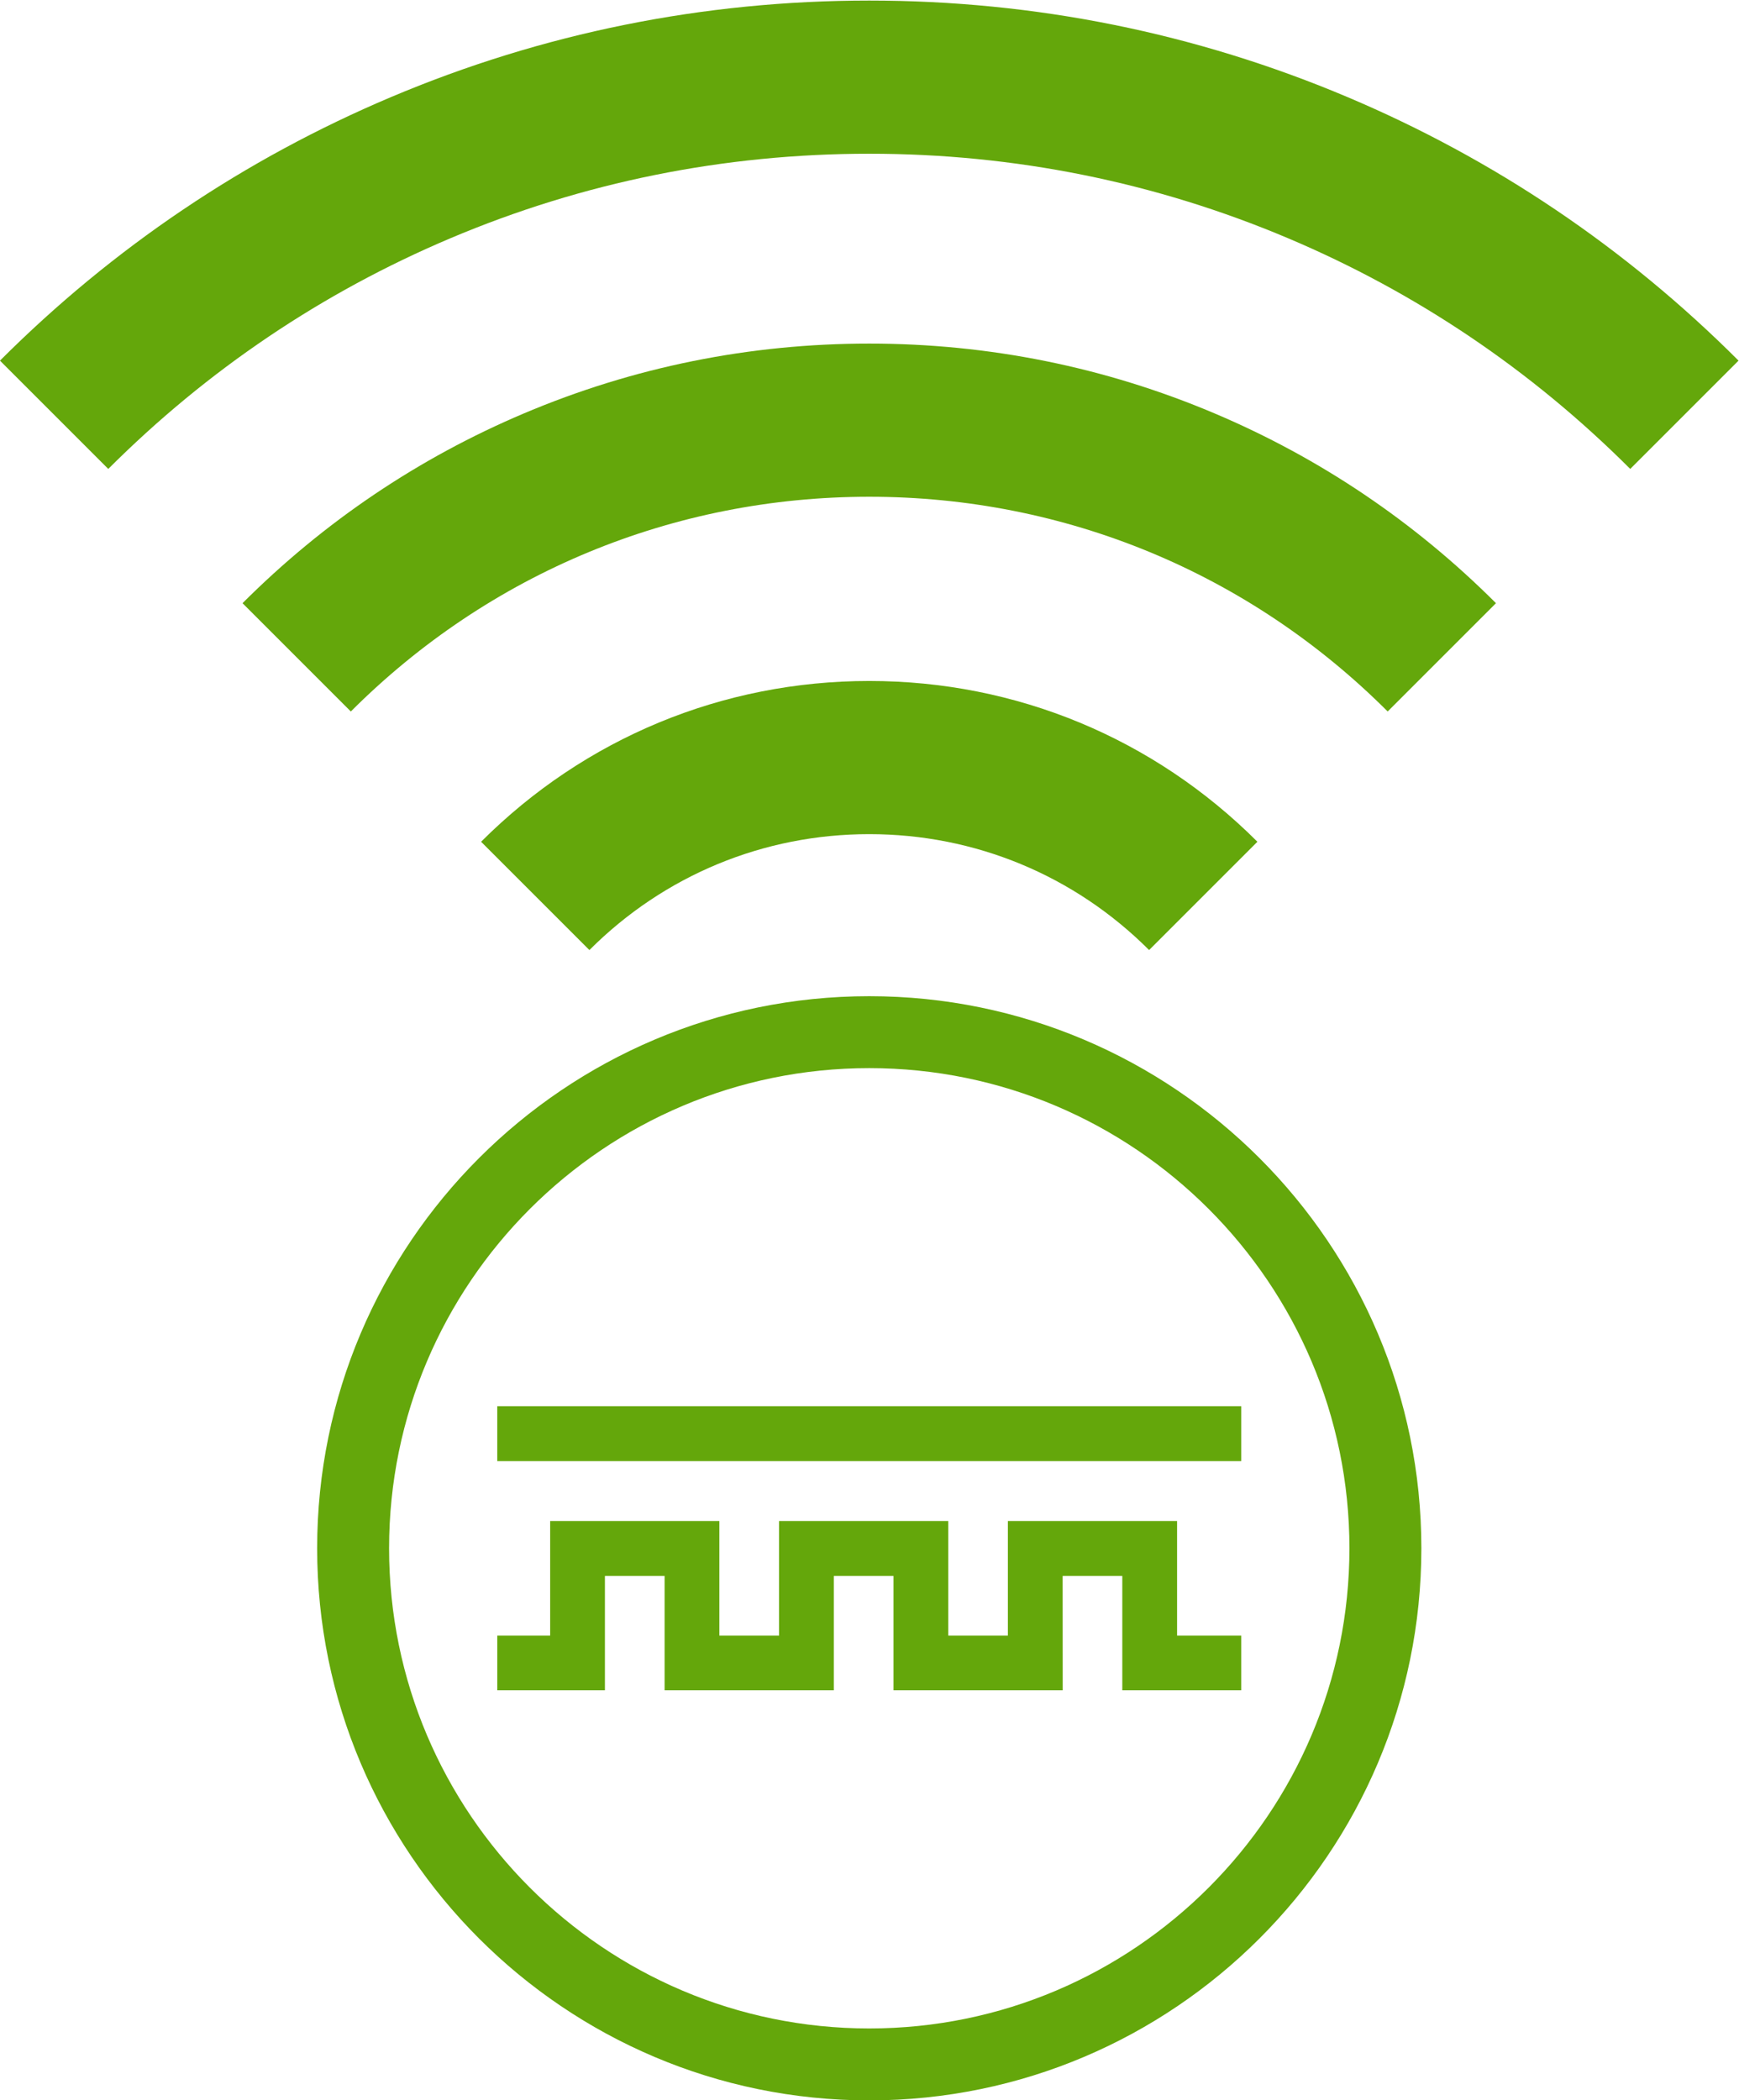 <?xml version="1.0" encoding="UTF-8" standalone="no"?> <svg xmlns:dc="http://purl.org/dc/elements/1.1/" xmlns:cc="http://creativecommons.org/ns#" xmlns:rdf="http://www.w3.org/1999/02/22-rdf-syntax-ns#" xmlns:svg="http://www.w3.org/2000/svg" xmlns="http://www.w3.org/2000/svg" xmlns:sodipodi="http://sodipodi.sourceforge.net/DTD/sodipodi-0.dtd" xmlns:inkscape="http://www.inkscape.org/namespaces/inkscape" inkscape:version="1.0beta1 (fe3e306, 2019-09-17)" sodipodi:docname="mobile-comms-de-icon.svg" viewBox="0 0 1115.696 1347.535" height="1347.535" width="1115.696" xml:space="preserve" id="svg897" version="1.1">  <defs id="defs901"> <clipPath id="clipPath913"> <path inkscape:connector-curvature="0" id="path911" d="M 0,1200 H 959 V 0 H 0 Z"></path> </clipPath> </defs> <g transform="matrix(1.333,0,0,-1.333,-81.485,1465.592)" inkscape:label="VOL3387_PressRelease_Graphics_Icons" inkscape:groupmode="layer" id="g905"> <g id="g907"> <g clip-path="url(#clipPath913)" id="g909"> <g transform="translate(479.5,1099.194)" id="g915"> <path inkscape:connector-curvature="0" id="path917" style="fill:#64a70b;fill-opacity:1;fill-rule:nonzero;stroke:none" d="m 0,0 c -79.86,0 -157.353,-15.649 -230.322,-46.513 -70.462,-29.803 -133.736,-72.461 -188.064,-126.788 l 52.125,-52.125 c 47.581,47.581 102.98,84.934 164.655,111.02 63.834,27 131.665,40.689 201.606,40.689 69.941,0 137.772,-13.689 201.606,-40.689 61.675,-26.086 117.074,-63.439 164.655,-111.02 l 52.125,52.125 C 364.058,-118.974 300.784,-76.316 230.322,-46.513 157.353,-15.649 79.86,0 0,0"></path> </g> <g transform="translate(479.5,934.099)" id="g919"> <path inkscape:connector-curvature="0" id="path921" style="fill:#64a70b;fill-opacity:1;fill-rule:nonzero;stroke:none" d="m 0,0 c -57.573,0 -113.444,-11.284 -166.061,-33.539 -50.802,-21.488 -96.419,-52.241 -135.585,-91.407 l 52.125,-52.125 c 66.649,66.649 155.264,103.354 249.521,103.354 94.256,0 182.871,-36.705 249.52,-103.354 l 52.125,52.125 C 262.479,-85.78 216.862,-55.026 166.06,-33.539 113.444,-11.284 57.573,0 0,0"></path> </g> <g transform="translate(614.194,642.202)" id="g923"> <path inkscape:connector-curvature="0" id="path925" style="fill:#64a70b;fill-opacity:1;fill-rule:nonzero;stroke:none" d="m 0,0 52.125,52.125 c -49.901,49.901 -116.248,77.384 -186.819,77.384 -70.572,0 -136.918,-27.483 -186.82,-77.384 L -269.389,0 c 35.979,35.979 83.814,55.792 134.695,55.792 C -83.813,55.792 -35.979,35.979 0,0"></path> </g> <path inkscape:connector-curvature="0" id="path927" style="fill:#64a70b;fill-opacity:1;fill-rule:nonzero;stroke:none" d="m 300.461,396.254 h 358.08 v 26.381 h -358.08 z"></path> <g transform="translate(627.66,367.373)" id="g929"> <path inkscape:connector-curvature="0" id="path931" style="fill:#64a70b;fill-opacity:1;fill-rule:nonzero;stroke:none" d="m 0,0 h -81.445 v -55.111 h -28.678 V 0 h -81.445 v -55.111 h -28.725 V 0 h -81.445 v -55.111 h -25.458 v -26.347 h 51.812 v 55.078 h 28.724 v -55.078 h 81.445 v 55.078 h 28.725 v -55.078 h 81.445 l -0.033,55.078 h 28.711 v -55.078 h 57.25 v 26.347 H 0 Z"></path> </g> <g transform="translate(479.504,123.165)" id="g933"> <path inkscape:connector-curvature="0" id="path935" style="fill:#64a70b;fill-opacity:1;fill-rule:nonzero;stroke:none" d="m 0,0 c -127.426,0 -231.109,103.679 -231.109,231.103 0,127.431 103.683,231.109 231.109,231.109 127.425,0 231.103,-103.678 231.103,-231.109 C 231.103,103.679 127.425,0 0,0 m 0,496.835 c -146.524,0 -265.732,-119.201 -265.732,-265.732 0,-146.524 119.208,-265.725 265.732,-265.725 146.523,0 265.726,119.201 265.726,265.725 0,146.531 -119.203,265.732 -265.726,265.732"></path> </g> </g> </g> </g> </svg> 